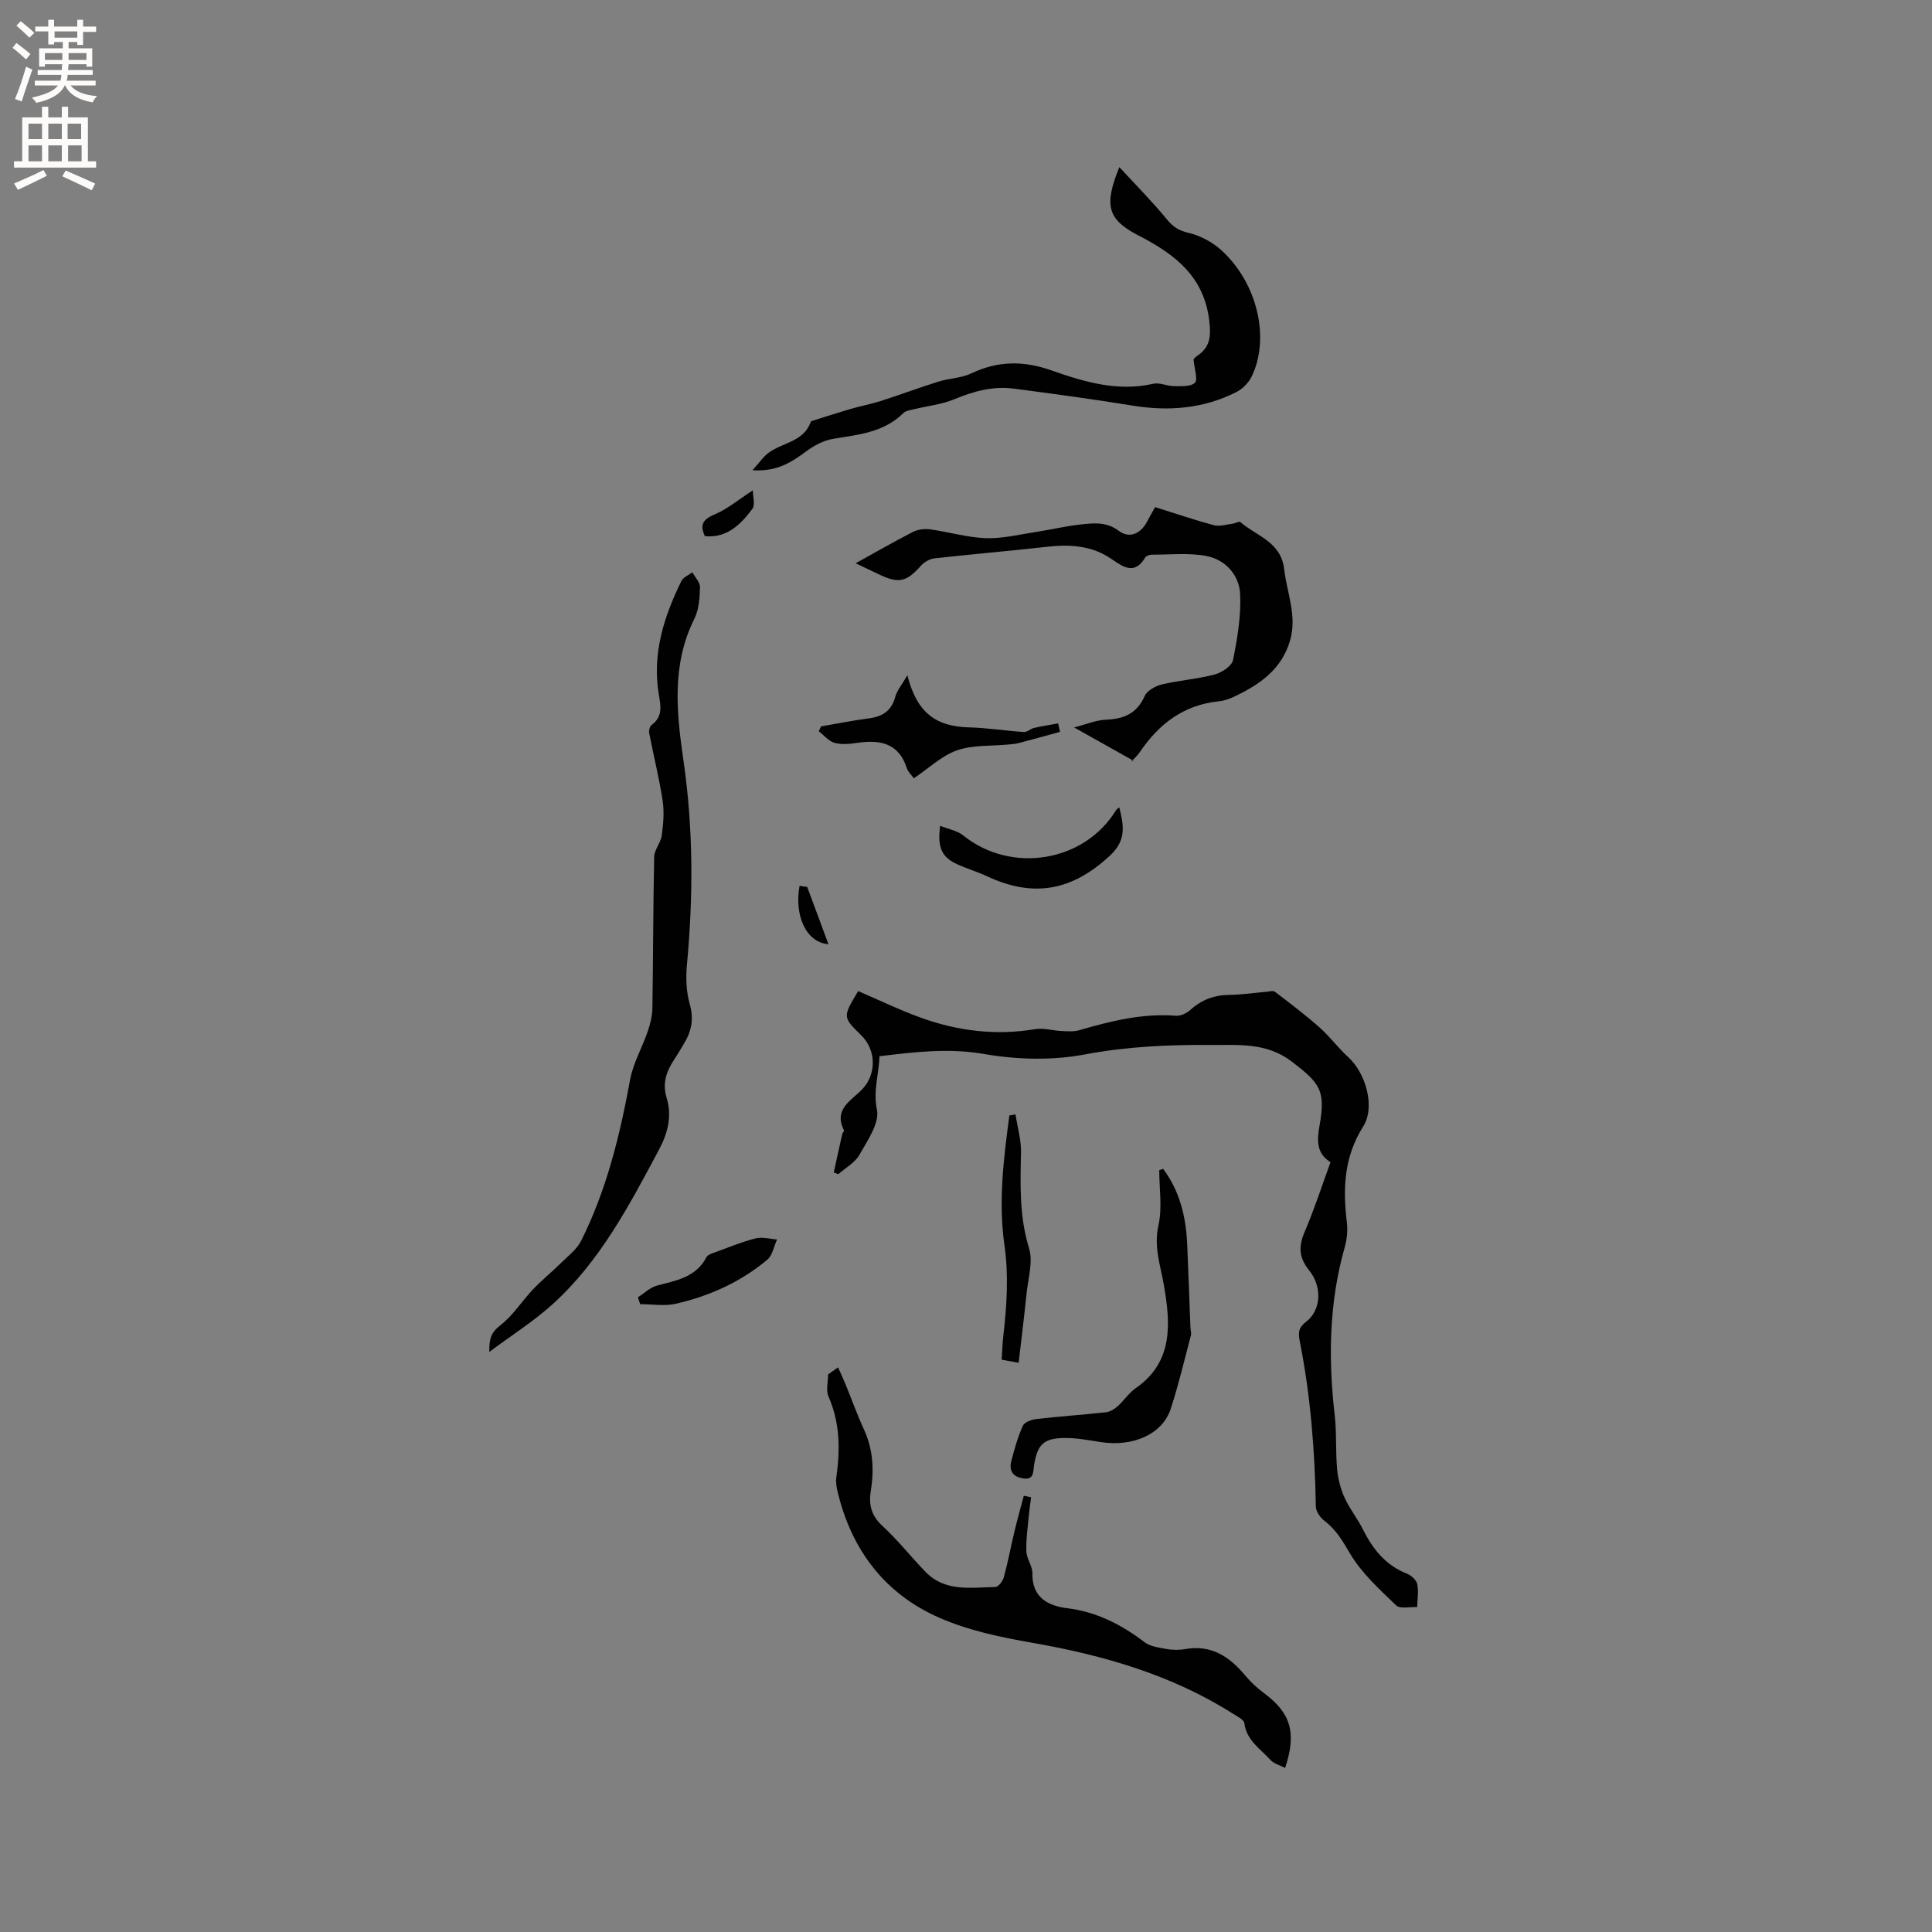<svg enable-background="new 0 0 400 400" viewBox="0 0 400 400" xmlns="http://www.w3.org/2000/svg"><rect x="0" y="0" width="400" height="400" fill="#808080" stroke="none"/><g fill="#010102"><path d="m275.47 240.61c-3.01-1.84-2.79-4.65-2.27-7.58 1.28-7.28.11-8.75-5.75-13.24-5.23-4.01-11.06-3.39-16.68-3.44-8.73-.07-17.43.31-26.16 1.96-6.71 1.27-14.03 1.09-20.79-.08-7.34-1.28-14.29-.45-21.74.45-.08 3.7-1.35 7.04-.52 11.08.57 2.77-1.97 6.39-3.63 9.34-.92 1.63-2.87 2.68-4.36 4-.32-.12-.63-.24-.95-.35.58-2.64 1.15-5.28 1.75-7.92.07-.3.44-.66.36-.83-2.25-4.46 1.68-6.2 3.87-8.57 2.86-3.1 2.84-8.02-.3-11.09-3.85-3.77-3.85-3.77-.62-9.15 4.3 1.85 8.57 3.93 13.02 5.53 7.65 2.76 15.53 3.71 23.65 2.35 1.73-.29 3.6.31 5.42.39 1.23.06 2.54.17 3.69-.17 6.53-1.9 13.07-3.53 19.98-2.99.98.08 2.24-.51 3-1.2 2.33-2.11 4.95-3.09 8.08-3.12 2.53-.03 5.05-.41 7.58-.63.63-.05 1.47-.32 1.86-.02 3.14 2.39 6.29 4.79 9.25 7.4 2.11 1.87 3.81 4.21 5.9 6.11 3.65 3.31 5.69 10.33 3.12 14.39-3.97 6.27-4.23 12.86-3.38 19.83.21 1.72.01 3.61-.47 5.29-3.23 11.42-3.39 22.99-2.04 34.68.42 3.65.16 7.39.49 11.06.18 2.01.69 4.09 1.52 5.93 1.03 2.3 2.68 4.33 3.81 6.59 2.05 4.1 4.7 7.46 9.13 9.2.88.35 1.95 1.3 2.13 2.15.32 1.52.02 3.17-.01 4.77-1.48-.08-3.54.43-4.35-.35-3.46-3.33-7.15-6.67-9.55-10.73-1.53-2.6-2.88-4.95-5.29-6.77-.87-.66-1.77-1.95-1.79-2.97-.2-11.52-1.09-22.96-3.34-34.27-.34-1.72-.26-2.78 1.33-3.99 3.03-2.29 3.44-7.13.64-10.61-2.17-2.7-2.24-4.98-.94-8.01 2-4.66 3.56-9.51 5.35-14.42z"/><path d="m101.31 279.9c-.07-2.93.52-4.16 2.31-5.54 2.6-2.01 4.43-4.99 6.74-7.42 1.77-1.87 3.8-3.49 5.64-5.31 1.54-1.52 3.42-2.93 4.34-4.78 5.25-10.51 8.01-21.79 10.11-33.29.63-3.44 2.5-6.64 3.65-10 .53-1.54.94-3.2.97-4.81.17-10.45.15-20.9.37-31.35.03-1.48 1.36-2.9 1.57-4.42.32-2.38.54-4.88.18-7.23-.72-4.69-1.88-9.3-2.78-13.96-.1-.53.11-1.42.5-1.7 2.35-1.72 1.89-3.91 1.49-6.31-1.41-8.39 1.04-16.09 4.68-23.49.38-.78 1.49-1.21 2.27-1.8.56 1.04 1.61 2.09 1.58 3.11-.07 2.19-.22 4.61-1.17 6.51-4.79 9.59-3.67 19.59-2.23 29.54 2.03 14.04 2 28.05.69 42.13-.25 2.68-.14 5.56.59 8.13.87 3.06.37 5.59-1.18 8.13-.66 1.09-1.29 2.19-1.99 3.25-1.63 2.46-2.57 4.91-1.62 8.02 1.13 3.7.28 7.22-1.56 10.67-6.14 11.52-12.2 23.11-22.03 32.03-3.88 3.51-8.37 6.35-13.12 9.89z"/><path d="m173.51 283.1c.51 1.15 1.05 2.29 1.53 3.46 1.28 3.13 2.42 6.32 3.83 9.39 1.89 4.12 2.13 8.37 1.42 12.73-.47 2.9.13 5.18 2.47 7.31 3.19 2.92 5.87 6.39 8.91 9.5 4.07 4.15 9.39 3.17 14.41 3.08.62-.01 1.54-1.21 1.75-2.01.86-3.14 1.45-6.35 2.21-9.52.59-2.47 1.28-4.91 1.93-7.36.5.1 1.01.21 1.51.31-.16 1.29-.36 2.58-.48 3.88-.22 2.44-.6 4.9-.5 7.34.06 1.53 1.28 3.04 1.25 4.55-.1 5.02 3.28 6.71 7.18 7.2 6.14.76 11.23 3.38 16.04 7.04 1.21.92 3.04 1.13 4.63 1.42 1.23.22 2.57.21 3.8 0 5.38-.95 9.14 1.56 12.39 5.45 1.13 1.36 2.47 2.61 3.89 3.66 5.54 4.1 6.83 8.16 4.39 15.51-1.08-.57-2.33-.88-3.04-1.67-2.08-2.3-4.95-4.02-5.4-7.6-.09-.73-1.44-1.39-2.3-1.93-12.74-8.09-26.87-12.14-41.61-14.72-6.53-1.14-13.22-2.54-19.24-5.18-11.21-4.91-18.11-13.93-21.01-25.88-.25-1.02-.47-2.13-.32-3.15.8-5.73.79-11.31-1.62-16.77-.57-1.29-.08-3.05-.08-4.59.67-.48 1.37-.96 2.06-1.45z"/><path d="m234.61 157.47c-4.09-2.29-7.77-4.35-12.23-6.86 2.49-.64 4.5-1.51 6.54-1.6 3.71-.15 6.45-1.23 8.07-4.9.5-1.14 2.25-2.09 3.6-2.41 3.6-.86 7.34-1.11 10.91-2.06 1.48-.39 3.55-1.76 3.79-3 .9-4.52 1.7-9.19 1.46-13.75-.21-3.86-3.06-7.02-6.95-7.77-3.66-.71-7.55-.27-11.34-.28-.47 0-1.16.25-1.37.61-2.15 3.6-4.5 1.99-6.88.34-4.08-2.84-8.62-3.13-13.39-2.59-7.77.88-15.57 1.53-23.34 2.4-.98.11-2.12.75-2.79 1.5-2.92 3.32-4.58 3.77-8.47 1.93-1.8-.85-3.6-1.71-5.07-2.41 3.89-2.15 7.8-4.4 11.8-6.46 1.03-.53 2.42-.72 3.57-.57 3.88.53 7.71 1.69 11.59 1.83 3.41.12 6.87-.75 10.3-1.27 3.14-.48 6.24-1.23 9.39-1.57 2.66-.29 5.26-.6 7.82 1.32 2.24 1.68 4.57.59 5.89-1.94.48-.92 1.01-1.83 1.64-2.97 4.11 1.29 8.11 2.66 12.18 3.75 1.16.31 2.53-.15 3.79-.3.58-.07 1.42-.58 1.68-.35 3.37 2.91 8.43 4.07 9.08 9.78.56 4.89 2.69 9.58 1.23 14.69-1.71 5.96-6.21 9.1-11.38 11.58-1.04.5-2.19.94-3.32 1.05-7.29.72-12.45 4.65-16.42 10.52-.47.7-1.11 1.28-1.69 1.9-.11.17-.32.24.31-.14z"/><path d="m231.75 34.6c3.31 3.6 6.77 7.07 9.86 10.84 1.31 1.6 2.53 2.32 4.56 2.8 2.41.57 4.9 1.92 6.75 3.61 7.41 6.77 10.06 18.13 6.25 26.06-.63 1.3-1.87 2.59-3.16 3.24-6.85 3.49-14.1 4.05-21.64 2.81-8.13-1.33-16.31-2.43-24.48-3.5-4.3-.57-8.33.55-12.33 2.21-2.57 1.07-5.46 1.36-8.2 2.03-.8.2-1.79.3-2.32.82-4.07 4.03-9.35 4.48-14.58 5.34-1.94.32-3.92 1.39-5.53 2.58-3.03 2.24-6.03 4.25-11.14 3.92 1.45-1.6 2.24-2.81 3.33-3.61 2.89-2.13 7.21-2.26 8.71-6.32.04-.1.1-.23.18-.25 2.68-.84 5.36-1.71 8.05-2.5 2.09-.61 4.25-1 6.33-1.67 4-1.28 7.93-2.76 11.93-4.01 2.21-.69 4.7-.7 6.75-1.68 5.49-2.63 10.83-2.67 16.55-.66 6.79 2.39 13.71 4.48 21.13 2.8 1.35-.31 2.92.49 4.39.49s3.45.12 4.26-.72c.65-.68-.1-2.71-.29-4.8-.14.14.22-.39.71-.72 2.75-1.83 2.93-4.04 2.54-7.35-1.07-8.98-6.93-13.54-14.07-17.31-.28-.15-.57-.28-.85-.43-6.01-3.22-6.98-5.97-3.69-14.02z"/><path d="m240.82 242c3.4 4.55 4.71 9.84 4.97 15.47.26 5.8.45 11.61.68 17.42.02.53.23 1.09.1 1.57-1.35 5.08-2.55 10.22-4.18 15.21-1.71 5.26-7.8 7.95-14.54 6.89-2.5-.39-5.03-.88-7.54-.84-4.27.07-5.52 1.36-6.22 5.63-.23 1.41.05 3.16-2.39 2.72-2.2-.4-2.8-1.75-2.3-3.66.65-2.45 1.33-4.92 2.37-7.22.34-.76 1.81-1.28 2.83-1.4 4.79-.55 9.6-.87 14.39-1.4.84-.09 1.74-.65 2.39-1.23 1.34-1.2 2.37-2.8 3.82-3.81 7.83-5.43 7.09-13.53 5.8-21.1-.72-4.24-2.17-8.06-1.15-12.59.81-3.63.16-7.59.16-11.4.27-.08.54-.17.81-.26z"/><path d="m187.86 139.8c1.96 7.73 5.84 10.63 12.83 10.8 3.77.09 7.52.71 11.28.96.69.04 1.39-.68 2.13-.85 1.64-.38 3.32-.63 4.98-.94.13.58.26 1.17.39 1.75-2.82.77-5.63 1.56-8.45 2.3-.71.19-1.46.25-2.2.32-3.58.35-7.38.06-10.68 1.21-3.19 1.12-5.86 3.72-8.94 5.79-.53-.74-1.21-1.34-1.44-2.08-1.68-5.22-5.54-5.96-10.26-5.26-1.55.23-3.25.41-4.71 0-1.22-.34-2.19-1.57-3.27-2.41.16-.33.32-.67.47-1 3.3-.56 6.59-1.23 9.9-1.66 2.82-.37 4.68-1.54 5.46-4.45.37-1.34 1.37-2.5 2.51-4.48z"/><path d="m194.65 170.97c1.8.72 3.54 1.01 4.73 1.97 9.97 8.04 25.12 5.59 31.71-5.24.1-.16.3-.26.65-.55.92 3.72 1.51 6.78-1.89 9.95-7.79 7.27-15.75 8.87-25.48 4.33-2.01-.94-4.15-1.57-6.17-2.49-3.2-1.45-4.16-3.41-3.55-7.97z"/><path d="m210.25 230.73c.4 2.65 1.2 5.3 1.14 7.93-.15 6.66-.36 13.2 1.66 19.76.87 2.82-.19 6.26-.51 9.4-.48 4.71-1.07 9.4-1.64 14.33-1.33-.24-2.32-.43-3.52-.64.12-1.72.16-3.3.34-4.86.73-6.31 1.14-12.54.23-18.94-1.27-8.93-.16-17.88 1.03-26.76.42-.07.85-.14 1.27-.22z"/><path d="m132.07 268.59c1.29-.82 2.48-2.01 3.89-2.4 3.97-1.08 8.08-1.67 10.28-5.87.32-.6 1.38-.89 2.15-1.17 2.67-.98 5.33-2.08 8.08-2.76 1.37-.34 2.94.13 4.41.23-.66 1.43-.94 3.29-2.03 4.2-5.51 4.61-11.97 7.52-18.94 9.11-2.34.53-4.91.08-7.37.08-.15-.46-.31-.94-.47-1.42z"/><path d="m145.94 111.01c-1.14-2.46-.32-3.52 2.05-4.52 2.65-1.12 4.94-3.07 7.88-4.97 0 1.32.52 2.99-.09 3.82-2.42 3.25-5.27 6.1-9.84 5.67z"/><path d="m171.52 195.49c-4.69-.37-7.09-6.03-5.98-12.09.69.1 1.38.21 1.59.24 1.49 4.03 2.87 7.75 4.39 11.85z"/></g><path d="m2.6 9.9.8-1c.9.7 1.9 1.4 2.9 2.3l-.9 1.1c-1.1-1-2-1.8-2.8-2.4zm.5 10.6c.9-2.1 1.6-4.3 2.3-6.7.4.2.8.4 1.3.6-.7 2.1-1.5 4.3-2.2 6.6zm.3-15.2.9-.9c1 .8 2 1.6 2.8 2.4l-1 1c-.9-.9-1.8-1.7-2.7-2.5zm12.6-1.2h1.2v1.4h2.7v1.1h-2.7v2.7h-1.2v-.6h-1.8v1.3h4.9v3.8h-1.2v-.5h-3.7c0 .4-.1.9-.1 1.2h5.1v1h-5.2c0 .5-.1.9-.2 1.2h6v1h-5.2c1.1 1.3 2.9 2 5.5 2.2-.4.4-.7.8-.9 1.3-2.9-.5-4.8-1.6-5.7-3.5h-.1c-.8 1.7-2.7 2.9-5.9 3.6-.2-.4-.6-.8-.9-1.1 2.8-.6 4.6-1.4 5.4-2.5h-4.8v-1h5.3c.1-.3.2-.7.2-1.2h-4.9v-1h5c0-.4 0-.8.1-1.2h-3.6v.5h-1.2v-3.8h4.9v-1.3h-1.8v.5h-1.2v-2.7h-2.7v-1h2.7v-1.4h1.2v1.4h4.8zm-6.7 8.3h3.6c0-.4 0-.9 0-1.4h-3.6zm1.9-4.6h4.8v-1.3h-4.7v1.3zm6.7 3.2h-3.7v1.4h3.7z" fill="#fcfbfa"/><path d="m8.7 22.1h1.3v2.2h2.8v-2.2h1.3v2.2h4.1v9.1h1.7v1.3h-17v-1.3h1.7v-9.1h4.1zm.3 13.1.7 1.2c-1.8.9-3.8 1.9-6 2.9-.2-.4-.5-.8-.8-1.3 2.3-1 4.4-1.9 6.1-2.8zm-3.1-6.4h2.8v-3.2h-2.8zm0 4.6h2.8v-3.3h-2.8zm4.1-4.6h2.8v-3.2h-2.8zm0 4.6h2.8v-3.3h-2.8zm3.6 1.9c2.1.9 4.1 1.8 6.1 2.7l-.7 1.4c-2.2-1.1-4.2-2-6.1-2.9zm3.2-9.7h-2.8v3.2h2.8zm-2.7 7.8h2.8v-3.3h-2.8z" fill="#fcfbfa"/></svg>